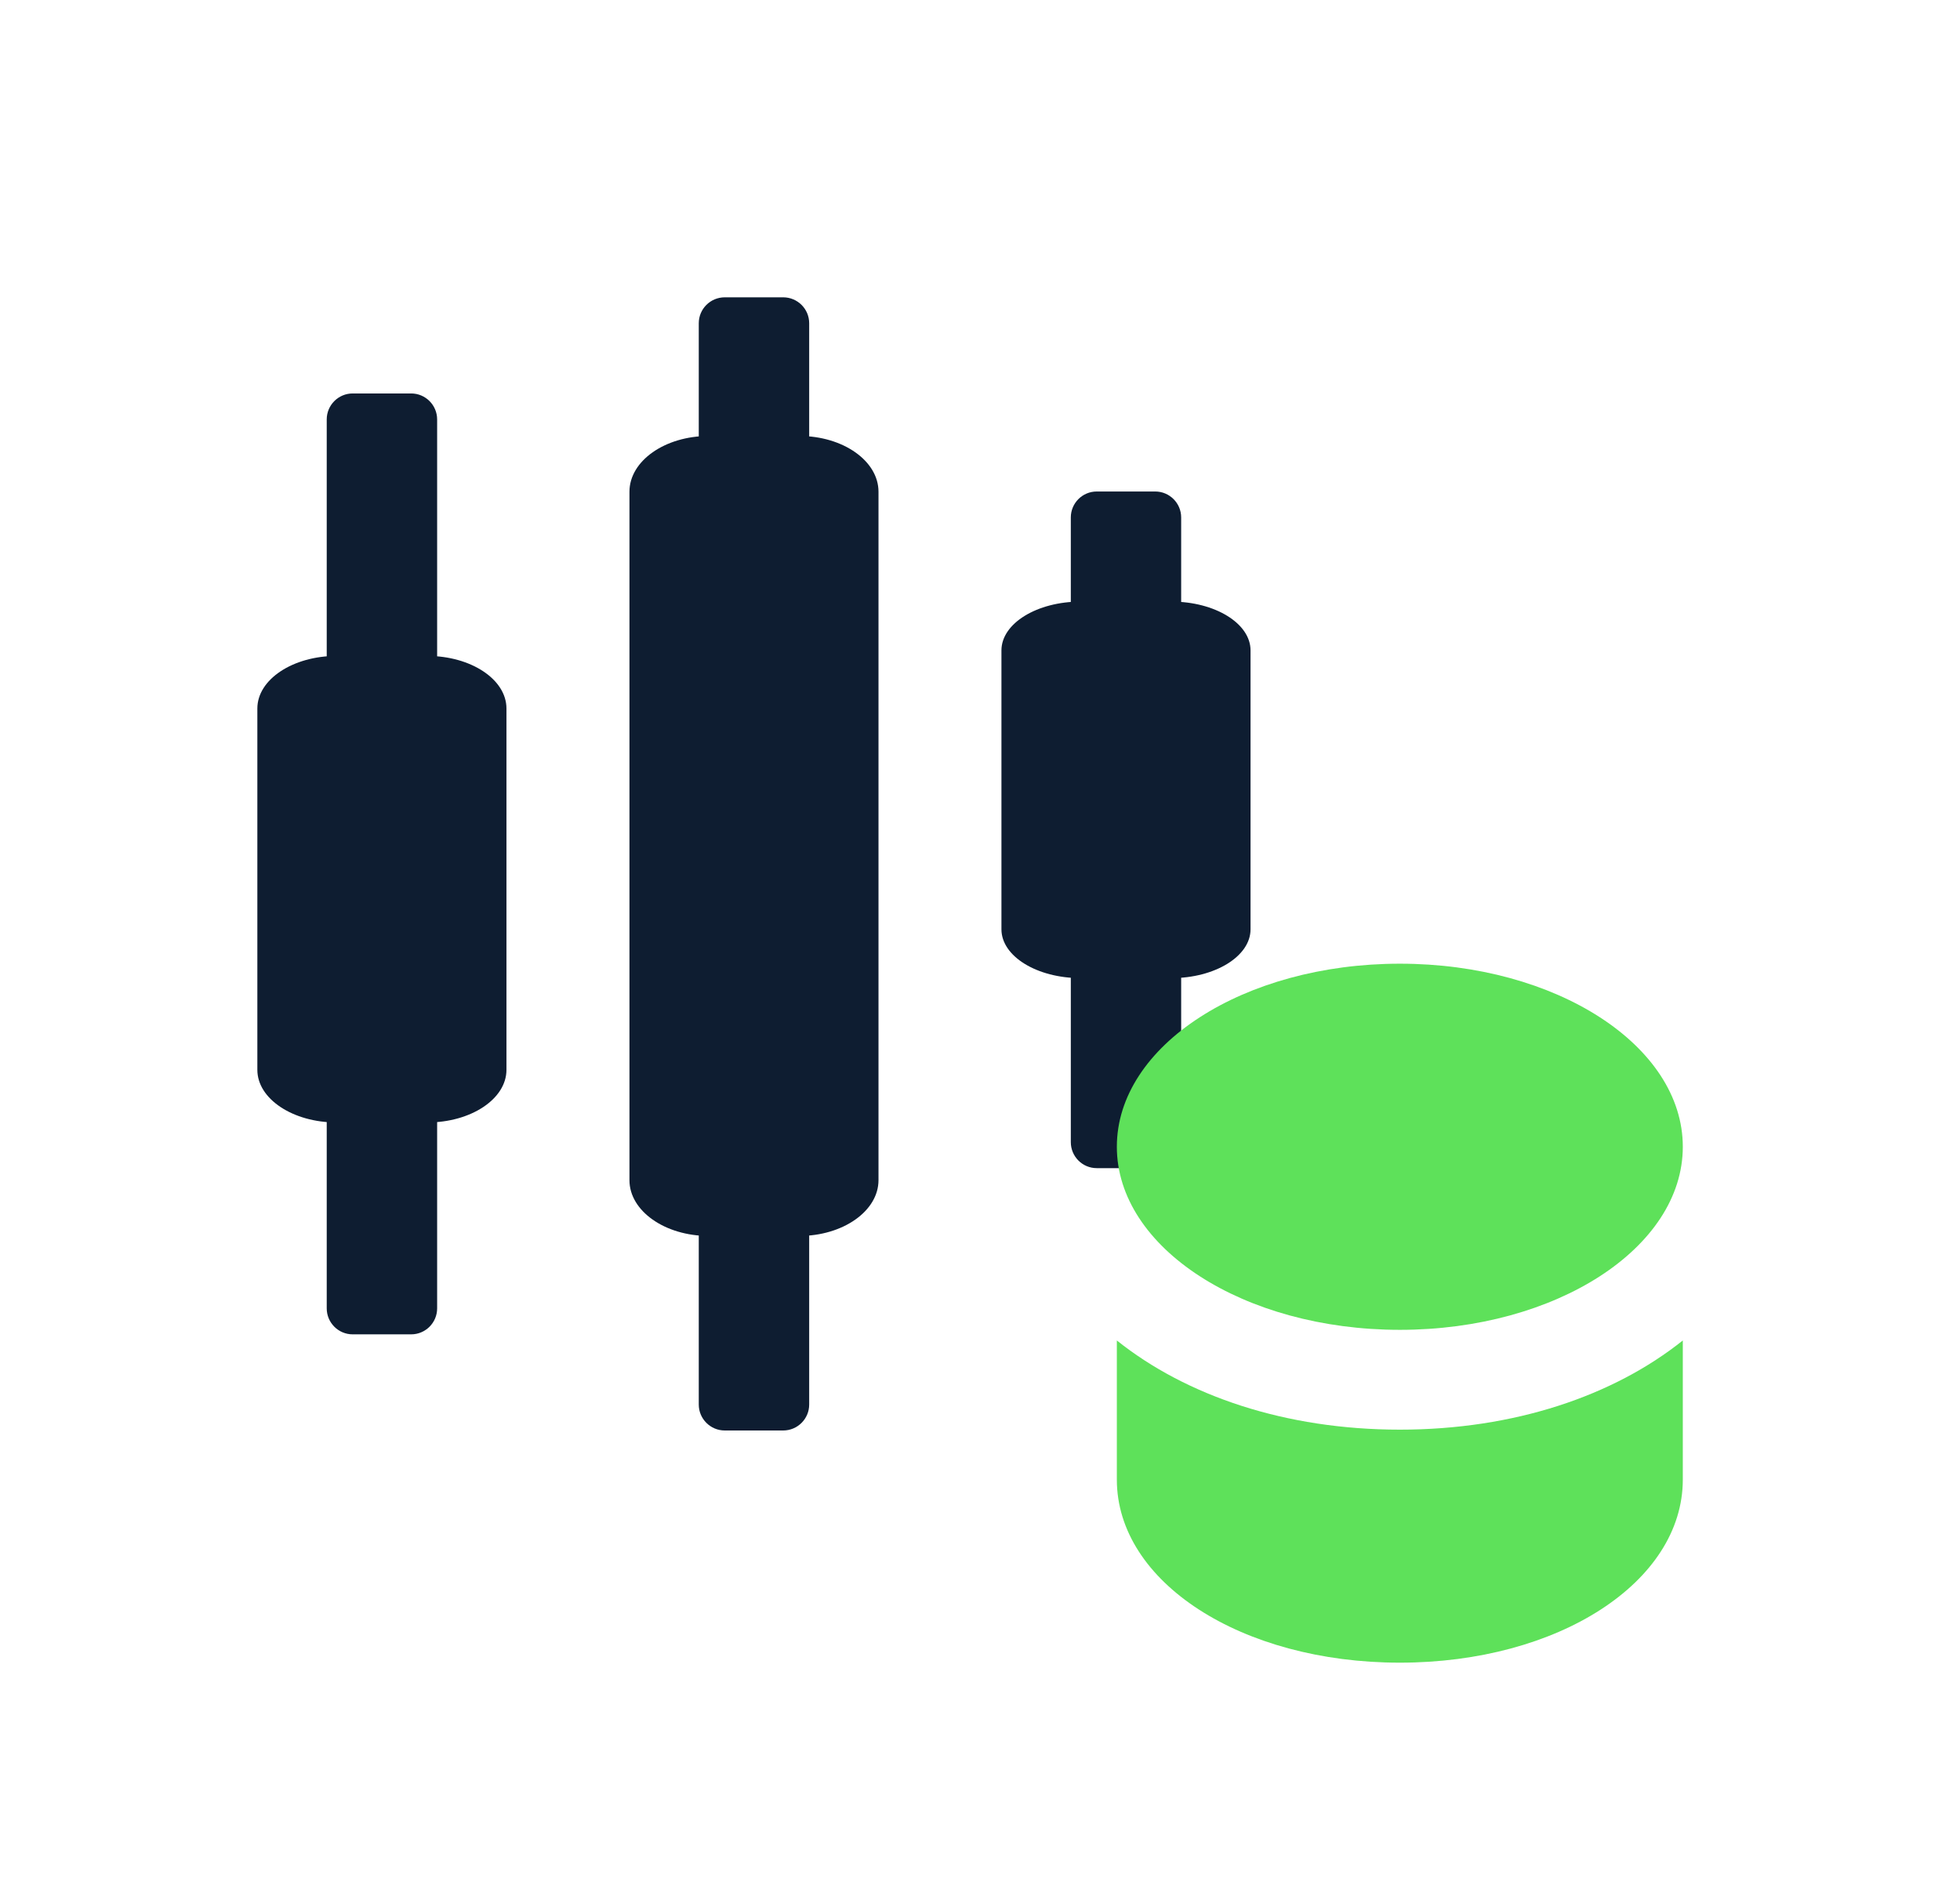 <svg width="33" height="32" viewBox="0 0 33 32" fill="none" xmlns="http://www.w3.org/2000/svg">
<g clip-path="url(#clip0_39979_58921)">
<path d="M13.457 7.342H11.932C11.195 7.342 10.598 7.762 10.598 8.281V19.875C10.598 20.393 11.195 20.814 11.932 20.814H13.457C14.194 20.814 14.791 20.393 14.791 19.875V8.281C14.791 7.762 14.194 7.342 13.457 7.342Z" fill="#0E1D31"/>
<path d="M19.72 10.131H18.195C17.458 10.131 16.861 10.499 16.861 10.953V15.65C16.861 16.104 17.458 16.472 18.195 16.472H19.72C20.457 16.472 21.055 16.104 21.055 15.65V10.953C21.055 10.499 20.457 10.131 19.72 10.131Z" fill="#0E1D31"/>
<path d="M7.193 11.046H5.668C4.931 11.046 4.333 11.442 4.333 11.931V18.017C4.333 18.506 4.931 18.903 5.668 18.903H7.193C7.93 18.903 8.527 18.506 8.527 18.017V11.931C8.527 11.442 7.93 11.046 7.193 11.046Z" fill="#0E1D31"/>
<path d="M11.765 5.444C11.765 5.202 11.961 5.007 12.203 5.007H13.186C13.428 5.007 13.624 5.202 13.624 5.444V23.653C13.624 23.894 13.428 24.09 13.186 24.09H12.203C11.961 24.09 11.765 23.894 11.765 23.653V5.444Z" fill="#0E1D31"/>
<path d="M18.029 8.714C18.029 8.473 18.224 8.277 18.466 8.277H19.45C19.691 8.277 19.887 8.473 19.887 8.714V19.234C19.887 19.476 19.691 19.672 19.45 19.672H18.466C18.224 19.672 18.029 19.476 18.029 19.234V8.714Z" fill="#0E1D31"/>
<path d="M5.501 7.064C5.501 6.822 5.697 6.626 5.938 6.626H6.922C7.164 6.626 7.36 6.822 7.36 7.064V22.033C7.36 22.275 7.164 22.471 6.922 22.471H5.938C5.697 22.471 5.501 22.275 5.501 22.033V7.064Z" fill="#0E1D31"/>
<path d="M23.569 22.395C26.2 22.395 28.333 21.014 28.333 19.312C28.333 17.609 26.2 16.229 23.569 16.229C20.937 16.229 18.804 17.609 18.804 19.312C18.804 21.014 20.937 22.395 23.569 22.395Z" fill="#5EE15A"/>
<path d="M18.804 22.574V24.917C18.804 26.643 20.901 28 23.569 28C26.237 28 28.333 26.643 28.333 24.917V22.574C27.168 23.505 25.497 24.076 23.569 24.076C21.64 24.076 19.97 23.505 18.804 22.574Z" fill="#5EE15A"/>
</g>
<defs>
<clipPath id="clip0_39979_58921">
<rect width="24" height="24" fill="white" transform="translate(4.333 4)"/>
</clipPath>
</defs>
</svg>

